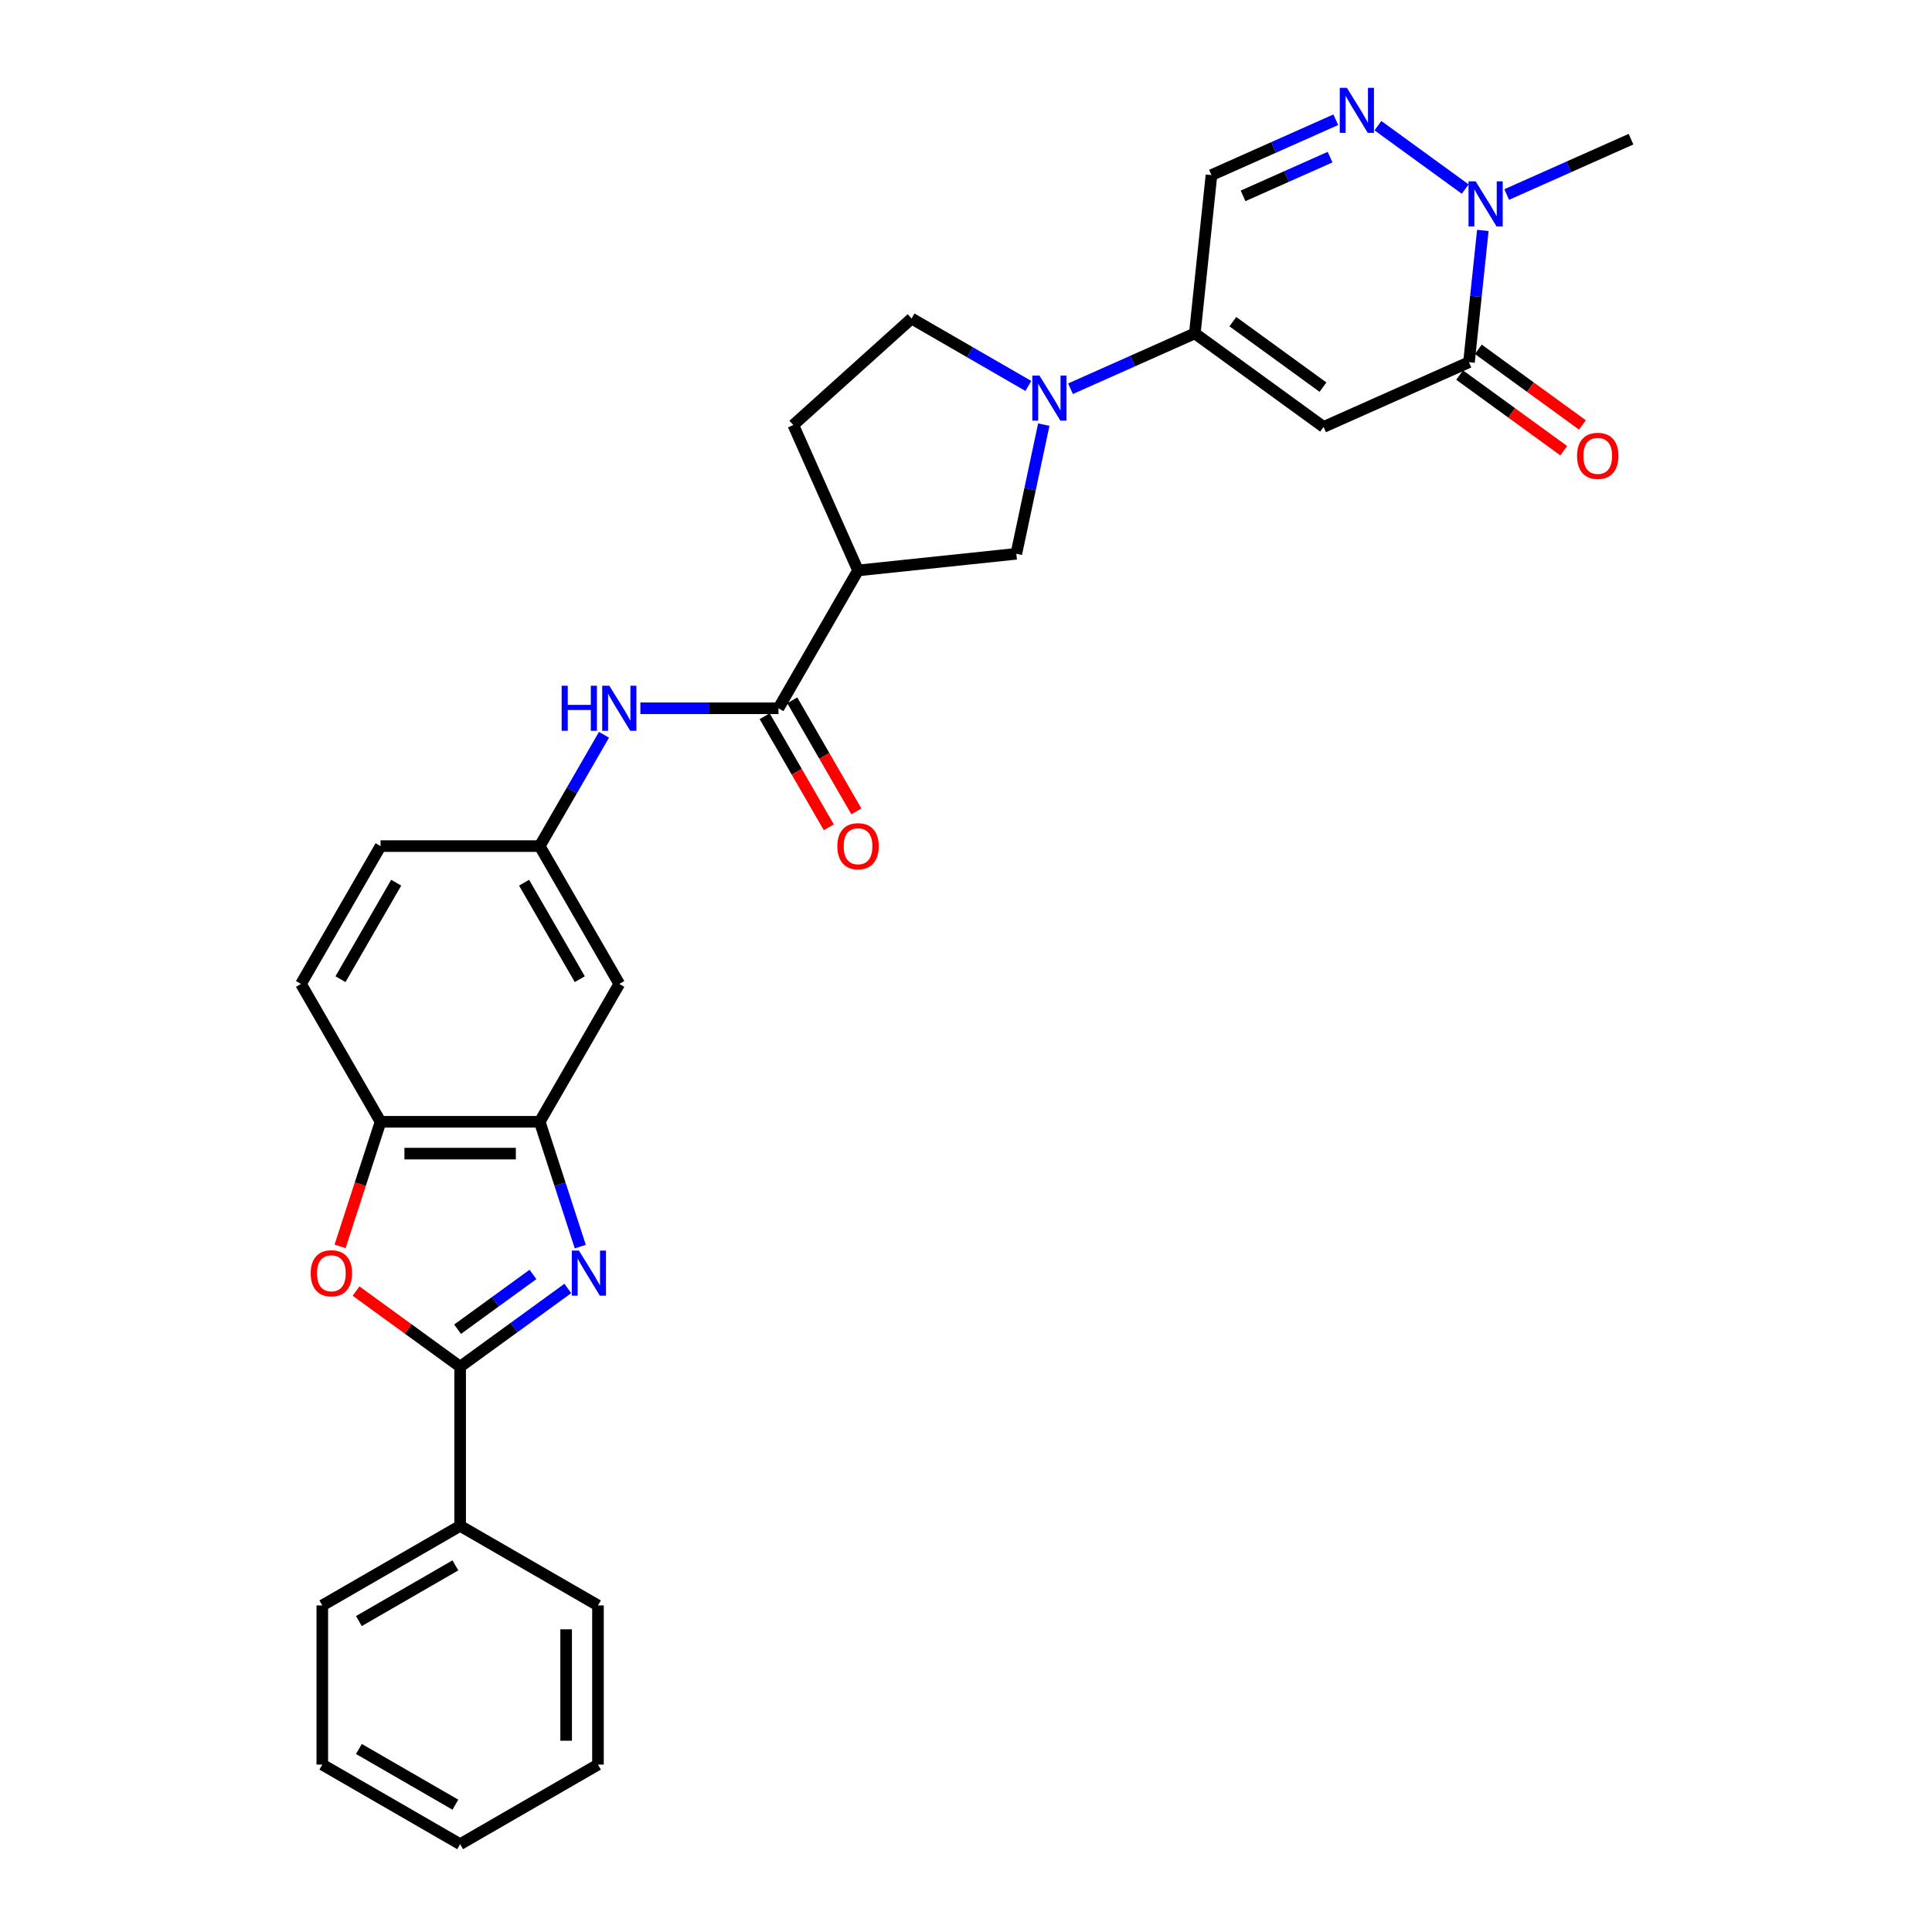 <?xml version='1.0' encoding='iso-8859-1'?>
<svg version='1.1' baseProfile='full'
              xmlns='http://www.w3.org/2000/svg'
                      xmlns:rdkit='http://www.rdkit.org/xml'
                      xmlns:xlink='http://www.w3.org/1999/xlink'
                  xml:space='preserve'
width='1000px' height='1000px' viewBox='0 0 1000 1000'>
<!-- END OF HEADER -->
<rect style='opacity:1.0;fill:#FFFFFF;stroke:none' width='1000' height='1000' x='0' y='0'> </rect>
<path class='bond-0' d='M 293.908,666.905 L 266.038,687.154' style='fill:none;fill-rule:evenodd;stroke:#0000FF;stroke-width:6px;stroke-linecap:butt;stroke-linejoin:miter;stroke-opacity:1' />
<path class='bond-0' d='M 266.038,687.154 L 238.168,707.403' style='fill:none;fill-rule:evenodd;stroke:#000000;stroke-width:6px;stroke-linecap:butt;stroke-linejoin:miter;stroke-opacity:1' />
<path class='bond-0' d='M 275.863,659.65 L 256.354,673.824' style='fill:none;fill-rule:evenodd;stroke:#0000FF;stroke-width:6px;stroke-linecap:butt;stroke-linejoin:miter;stroke-opacity:1' />
<path class='bond-0' d='M 256.354,673.824 L 236.845,687.999' style='fill:none;fill-rule:evenodd;stroke:#000000;stroke-width:6px;stroke-linecap:butt;stroke-linejoin:miter;stroke-opacity:1' />
<path class='bond-8' d='M 300.356,645.256 L 289.857,612.944' style='fill:none;fill-rule:evenodd;stroke:#0000FF;stroke-width:6px;stroke-linecap:butt;stroke-linejoin:miter;stroke-opacity:1' />
<path class='bond-8' d='M 289.857,612.944 L 279.359,580.632' style='fill:none;fill-rule:evenodd;stroke:#000000;stroke-width:6px;stroke-linecap:butt;stroke-linejoin:miter;stroke-opacity:1' />
<path class='bond-7' d='M 238.168,707.403 L 211.229,687.83' style='fill:none;fill-rule:evenodd;stroke:#000000;stroke-width:6px;stroke-linecap:butt;stroke-linejoin:miter;stroke-opacity:1' />
<path class='bond-7' d='M 211.229,687.83 L 184.29,668.258' style='fill:none;fill-rule:evenodd;stroke:#FF0000;stroke-width:6px;stroke-linecap:butt;stroke-linejoin:miter;stroke-opacity:1' />
<path class='bond-18' d='M 238.168,707.403 L 238.168,789.784' style='fill:none;fill-rule:evenodd;stroke:#000000;stroke-width:6px;stroke-linecap:butt;stroke-linejoin:miter;stroke-opacity:1' />
<path class='bond-1' d='M 685.084,220.979 L 618.437,172.557' style='fill:none;fill-rule:evenodd;stroke:#000000;stroke-width:6px;stroke-linecap:butt;stroke-linejoin:miter;stroke-opacity:1' />
<path class='bond-1' d='M 684.772,200.386 L 638.118,166.49' style='fill:none;fill-rule:evenodd;stroke:#000000;stroke-width:6px;stroke-linecap:butt;stroke-linejoin:miter;stroke-opacity:1' />
<path class='bond-3' d='M 685.084,220.979 L 760.343,187.472' style='fill:none;fill-rule:evenodd;stroke:#000000;stroke-width:6px;stroke-linecap:butt;stroke-linejoin:miter;stroke-opacity:1' />
<path class='bond-2' d='M 618.437,172.557 L 586.261,186.882' style='fill:none;fill-rule:evenodd;stroke:#000000;stroke-width:6px;stroke-linecap:butt;stroke-linejoin:miter;stroke-opacity:1' />
<path class='bond-2' d='M 586.261,186.882 L 554.085,201.208' style='fill:none;fill-rule:evenodd;stroke:#0000FF;stroke-width:6px;stroke-linecap:butt;stroke-linejoin:miter;stroke-opacity:1' />
<path class='bond-11' d='M 618.437,172.557 L 627.048,90.627' style='fill:none;fill-rule:evenodd;stroke:#000000;stroke-width:6px;stroke-linecap:butt;stroke-linejoin:miter;stroke-opacity:1' />
<path class='bond-19' d='M 755.501,194.136 L 782.44,213.709' style='fill:none;fill-rule:evenodd;stroke:#000000;stroke-width:6px;stroke-linecap:butt;stroke-linejoin:miter;stroke-opacity:1' />
<path class='bond-19' d='M 782.44,213.709 L 809.379,233.281' style='fill:none;fill-rule:evenodd;stroke:#FF0000;stroke-width:6px;stroke-linecap:butt;stroke-linejoin:miter;stroke-opacity:1' />
<path class='bond-19' d='M 765.185,180.807 L 792.124,200.379' style='fill:none;fill-rule:evenodd;stroke:#000000;stroke-width:6px;stroke-linecap:butt;stroke-linejoin:miter;stroke-opacity:1' />
<path class='bond-19' d='M 792.124,200.379 L 819.064,219.952' style='fill:none;fill-rule:evenodd;stroke:#FF0000;stroke-width:6px;stroke-linecap:butt;stroke-linejoin:miter;stroke-opacity:1' />
<path class='bond-34' d='M 760.343,187.472 L 763.927,153.369' style='fill:none;fill-rule:evenodd;stroke:#000000;stroke-width:6px;stroke-linecap:butt;stroke-linejoin:miter;stroke-opacity:1' />
<path class='bond-34' d='M 763.927,153.369 L 767.512,119.267' style='fill:none;fill-rule:evenodd;stroke:#0000FF;stroke-width:6px;stroke-linecap:butt;stroke-linejoin:miter;stroke-opacity:1' />
<path class='bond-4' d='M 691.399,61.976 L 659.224,76.302' style='fill:none;fill-rule:evenodd;stroke:#0000FF;stroke-width:6px;stroke-linecap:butt;stroke-linejoin:miter;stroke-opacity:1' />
<path class='bond-4' d='M 659.224,76.302 L 627.048,90.627' style='fill:none;fill-rule:evenodd;stroke:#000000;stroke-width:6px;stroke-linecap:butt;stroke-linejoin:miter;stroke-opacity:1' />
<path class='bond-4' d='M 688.448,81.325 L 665.925,91.353' style='fill:none;fill-rule:evenodd;stroke:#0000FF;stroke-width:6px;stroke-linecap:butt;stroke-linejoin:miter;stroke-opacity:1' />
<path class='bond-4' d='M 665.925,91.353 L 643.402,101.381' style='fill:none;fill-rule:evenodd;stroke:#000000;stroke-width:6px;stroke-linecap:butt;stroke-linejoin:miter;stroke-opacity:1' />
<path class='bond-6' d='M 713.214,65.044 L 758.384,97.862' style='fill:none;fill-rule:evenodd;stroke:#0000FF;stroke-width:6px;stroke-linecap:butt;stroke-linejoin:miter;stroke-opacity:1' />
<path class='bond-5' d='M 540.261,219.789 L 533.155,253.217' style='fill:none;fill-rule:evenodd;stroke:#0000FF;stroke-width:6px;stroke-linecap:butt;stroke-linejoin:miter;stroke-opacity:1' />
<path class='bond-5' d='M 533.155,253.217 L 526.05,286.645' style='fill:none;fill-rule:evenodd;stroke:#000000;stroke-width:6px;stroke-linecap:butt;stroke-linejoin:miter;stroke-opacity:1' />
<path class='bond-33' d='M 532.271,199.767 L 502.052,182.32' style='fill:none;fill-rule:evenodd;stroke:#0000FF;stroke-width:6px;stroke-linecap:butt;stroke-linejoin:miter;stroke-opacity:1' />
<path class='bond-33' d='M 502.052,182.32 L 471.834,164.874' style='fill:none;fill-rule:evenodd;stroke:#000000;stroke-width:6px;stroke-linecap:butt;stroke-linejoin:miter;stroke-opacity:1' />
<path class='bond-24' d='M 779.861,100.686 L 812.037,86.36' style='fill:none;fill-rule:evenodd;stroke:#0000FF;stroke-width:6px;stroke-linecap:butt;stroke-linejoin:miter;stroke-opacity:1' />
<path class='bond-24' d='M 812.037,86.36 L 844.213,72.035' style='fill:none;fill-rule:evenodd;stroke:#000000;stroke-width:6px;stroke-linecap:butt;stroke-linejoin:miter;stroke-opacity:1' />
<path class='bond-30' d='M 176.023,645.124 L 186.5,612.878' style='fill:none;fill-rule:evenodd;stroke:#FF0000;stroke-width:6px;stroke-linecap:butt;stroke-linejoin:miter;stroke-opacity:1' />
<path class='bond-30' d='M 186.5,612.878 L 196.978,580.632' style='fill:none;fill-rule:evenodd;stroke:#000000;stroke-width:6px;stroke-linecap:butt;stroke-linejoin:miter;stroke-opacity:1' />
<path class='bond-12' d='M 279.359,580.632 L 196.978,580.632' style='fill:none;fill-rule:evenodd;stroke:#000000;stroke-width:6px;stroke-linecap:butt;stroke-linejoin:miter;stroke-opacity:1' />
<path class='bond-12' d='M 267.001,597.108 L 209.335,597.108' style='fill:none;fill-rule:evenodd;stroke:#000000;stroke-width:6px;stroke-linecap:butt;stroke-linejoin:miter;stroke-opacity:1' />
<path class='bond-15' d='M 279.359,580.632 L 320.549,509.288' style='fill:none;fill-rule:evenodd;stroke:#000000;stroke-width:6px;stroke-linecap:butt;stroke-linejoin:miter;stroke-opacity:1' />
<path class='bond-9' d='M 402.93,366.6 L 367.193,366.6' style='fill:none;fill-rule:evenodd;stroke:#000000;stroke-width:6px;stroke-linecap:butt;stroke-linejoin:miter;stroke-opacity:1' />
<path class='bond-9' d='M 367.193,366.6 L 331.456,366.6' style='fill:none;fill-rule:evenodd;stroke:#0000FF;stroke-width:6px;stroke-linecap:butt;stroke-linejoin:miter;stroke-opacity:1' />
<path class='bond-10' d='M 402.93,366.6 L 444.12,295.256' style='fill:none;fill-rule:evenodd;stroke:#000000;stroke-width:6px;stroke-linecap:butt;stroke-linejoin:miter;stroke-opacity:1' />
<path class='bond-21' d='M 395.796,370.719 L 412.391,399.463' style='fill:none;fill-rule:evenodd;stroke:#000000;stroke-width:6px;stroke-linecap:butt;stroke-linejoin:miter;stroke-opacity:1' />
<path class='bond-21' d='M 412.391,399.463 L 428.986,428.206' style='fill:none;fill-rule:evenodd;stroke:#FF0000;stroke-width:6px;stroke-linecap:butt;stroke-linejoin:miter;stroke-opacity:1' />
<path class='bond-21' d='M 410.064,362.481 L 426.66,391.224' style='fill:none;fill-rule:evenodd;stroke:#000000;stroke-width:6px;stroke-linecap:butt;stroke-linejoin:miter;stroke-opacity:1' />
<path class='bond-21' d='M 426.66,391.224 L 443.255,419.968' style='fill:none;fill-rule:evenodd;stroke:#FF0000;stroke-width:6px;stroke-linecap:butt;stroke-linejoin:miter;stroke-opacity:1' />
<path class='bond-13' d='M 444.12,295.256 L 526.05,286.645' style='fill:none;fill-rule:evenodd;stroke:#000000;stroke-width:6px;stroke-linecap:butt;stroke-linejoin:miter;stroke-opacity:1' />
<path class='bond-20' d='M 444.12,295.256 L 410.613,219.997' style='fill:none;fill-rule:evenodd;stroke:#000000;stroke-width:6px;stroke-linecap:butt;stroke-linejoin:miter;stroke-opacity:1' />
<path class='bond-22' d='M 196.978,580.632 L 155.787,509.288' style='fill:none;fill-rule:evenodd;stroke:#000000;stroke-width:6px;stroke-linecap:butt;stroke-linejoin:miter;stroke-opacity:1' />
<path class='bond-14' d='M 312.625,380.324 L 295.992,409.134' style='fill:none;fill-rule:evenodd;stroke:#0000FF;stroke-width:6px;stroke-linecap:butt;stroke-linejoin:miter;stroke-opacity:1' />
<path class='bond-14' d='M 295.992,409.134 L 279.359,437.944' style='fill:none;fill-rule:evenodd;stroke:#000000;stroke-width:6px;stroke-linecap:butt;stroke-linejoin:miter;stroke-opacity:1' />
<path class='bond-16' d='M 320.549,509.288 L 279.359,437.944' style='fill:none;fill-rule:evenodd;stroke:#000000;stroke-width:6px;stroke-linecap:butt;stroke-linejoin:miter;stroke-opacity:1' />
<path class='bond-16' d='M 300.102,506.824 L 271.268,456.883' style='fill:none;fill-rule:evenodd;stroke:#000000;stroke-width:6px;stroke-linecap:butt;stroke-linejoin:miter;stroke-opacity:1' />
<path class='bond-23' d='M 279.359,437.944 L 196.978,437.944' style='fill:none;fill-rule:evenodd;stroke:#000000;stroke-width:6px;stroke-linecap:butt;stroke-linejoin:miter;stroke-opacity:1' />
<path class='bond-17' d='M 471.834,164.874 L 410.613,219.997' style='fill:none;fill-rule:evenodd;stroke:#000000;stroke-width:6px;stroke-linecap:butt;stroke-linejoin:miter;stroke-opacity:1' />
<path class='bond-25' d='M 238.168,789.784 L 166.824,830.974' style='fill:none;fill-rule:evenodd;stroke:#000000;stroke-width:6px;stroke-linecap:butt;stroke-linejoin:miter;stroke-opacity:1' />
<path class='bond-25' d='M 235.705,810.231 L 185.764,839.064' style='fill:none;fill-rule:evenodd;stroke:#000000;stroke-width:6px;stroke-linecap:butt;stroke-linejoin:miter;stroke-opacity:1' />
<path class='bond-26' d='M 238.168,789.784 L 309.512,830.974' style='fill:none;fill-rule:evenodd;stroke:#000000;stroke-width:6px;stroke-linecap:butt;stroke-linejoin:miter;stroke-opacity:1' />
<path class='bond-31' d='M 155.787,509.288 L 196.978,437.944' style='fill:none;fill-rule:evenodd;stroke:#000000;stroke-width:6px;stroke-linecap:butt;stroke-linejoin:miter;stroke-opacity:1' />
<path class='bond-31' d='M 176.235,506.824 L 205.068,456.883' style='fill:none;fill-rule:evenodd;stroke:#000000;stroke-width:6px;stroke-linecap:butt;stroke-linejoin:miter;stroke-opacity:1' />
<path class='bond-27' d='M 166.824,830.974 L 166.824,913.355' style='fill:none;fill-rule:evenodd;stroke:#000000;stroke-width:6px;stroke-linecap:butt;stroke-linejoin:miter;stroke-opacity:1' />
<path class='bond-28' d='M 309.512,830.974 L 309.512,913.355' style='fill:none;fill-rule:evenodd;stroke:#000000;stroke-width:6px;stroke-linecap:butt;stroke-linejoin:miter;stroke-opacity:1' />
<path class='bond-28' d='M 293.036,843.331 L 293.036,900.998' style='fill:none;fill-rule:evenodd;stroke:#000000;stroke-width:6px;stroke-linecap:butt;stroke-linejoin:miter;stroke-opacity:1' />
<path class='bond-32' d='M 166.824,913.355 L 238.168,954.545' style='fill:none;fill-rule:evenodd;stroke:#000000;stroke-width:6px;stroke-linecap:butt;stroke-linejoin:miter;stroke-opacity:1' />
<path class='bond-32' d='M 185.764,905.265 L 235.705,934.098' style='fill:none;fill-rule:evenodd;stroke:#000000;stroke-width:6px;stroke-linecap:butt;stroke-linejoin:miter;stroke-opacity:1' />
<path class='bond-29' d='M 309.512,913.355 L 238.168,954.545' style='fill:none;fill-rule:evenodd;stroke:#000000;stroke-width:6px;stroke-linecap:butt;stroke-linejoin:miter;stroke-opacity:1' />
<path  class='atom-0' d='M 299.659 647.315
L 307.304 659.672
Q 308.062 660.892, 309.281 663.1
Q 310.5 665.307, 310.566 665.439
L 310.566 647.315
L 313.663 647.315
L 313.663 670.646
L 310.467 670.646
L 302.262 657.135
Q 301.306 655.553, 300.285 653.741
Q 299.296 651.929, 299 651.368
L 299 670.646
L 295.968 670.646
L 295.968 647.315
L 299.659 647.315
' fill='#0000FF'/>
<path  class='atom-5' d='M 697.149 45.455
L 704.794 57.812
Q 705.552 59.031, 706.772 61.239
Q 707.991 63.447, 708.057 63.578
L 708.057 45.455
L 711.154 45.455
L 711.154 68.785
L 707.958 68.785
L 699.753 55.274
Q 698.797 53.693, 697.776 51.88
Q 696.787 50.068, 696.49 49.508
L 696.49 68.785
L 693.459 68.785
L 693.459 45.455
L 697.149 45.455
' fill='#0000FF'/>
<path  class='atom-6' d='M 538.021 194.399
L 545.666 206.756
Q 546.424 207.975, 547.643 210.183
Q 548.862 212.391, 548.928 212.523
L 548.928 194.399
L 552.026 194.399
L 552.026 217.729
L 548.829 217.729
L 540.624 204.219
Q 539.669 202.637, 538.647 200.825
Q 537.658 199.012, 537.362 198.452
L 537.362 217.729
L 534.33 217.729
L 534.33 194.399
L 538.021 194.399
' fill='#0000FF'/>
<path  class='atom-7' d='M 763.797 93.877
L 771.442 106.234
Q 772.2 107.453, 773.419 109.661
Q 774.638 111.869, 774.704 112.001
L 774.704 93.877
L 777.802 93.877
L 777.802 117.207
L 774.605 117.207
L 766.4 103.697
Q 765.445 102.115, 764.423 100.303
Q 763.435 98.49, 763.138 97.93
L 763.138 117.207
L 760.106 117.207
L 760.106 93.877
L 763.797 93.877
' fill='#0000FF'/>
<path  class='atom-8' d='M 160.811 659.046
Q 160.811 653.444, 163.579 650.314
Q 166.347 647.184, 171.521 647.184
Q 176.694 647.184, 179.462 650.314
Q 182.23 653.444, 182.23 659.046
Q 182.23 664.714, 179.429 667.944
Q 176.628 671.14, 171.521 671.14
Q 166.38 671.14, 163.579 667.944
Q 160.811 664.747, 160.811 659.046
M 171.521 668.504
Q 175.079 668.504, 176.991 666.131
Q 178.935 663.726, 178.935 659.046
Q 178.935 654.466, 176.991 652.159
Q 175.079 649.82, 171.521 649.82
Q 167.962 649.82, 166.018 652.126
Q 164.106 654.433, 164.106 659.046
Q 164.106 663.759, 166.018 666.131
Q 167.962 668.504, 171.521 668.504
' fill='#FF0000'/>
<path  class='atom-15' d='M 290.711 354.935
L 293.874 354.935
L 293.874 364.853
L 305.803 364.853
L 305.803 354.935
L 308.966 354.935
L 308.966 378.265
L 305.803 378.265
L 305.803 367.489
L 293.874 367.489
L 293.874 378.265
L 290.711 378.265
L 290.711 354.935
' fill='#0000FF'/>
<path  class='atom-15' d='M 315.392 354.935
L 323.037 367.292
Q 323.795 368.511, 325.014 370.719
Q 326.233 372.927, 326.299 373.058
L 326.299 354.935
L 329.397 354.935
L 329.397 378.265
L 326.2 378.265
L 317.995 364.754
Q 317.04 363.173, 316.018 361.36
Q 315.03 359.548, 314.733 358.988
L 314.733 378.265
L 311.701 378.265
L 311.701 354.935
L 315.392 354.935
' fill='#0000FF'/>
<path  class='atom-20' d='M 816.281 235.96
Q 816.281 230.358, 819.049 227.227
Q 821.817 224.097, 826.99 224.097
Q 832.164 224.097, 834.932 227.227
Q 837.7 230.358, 837.7 235.96
Q 837.7 241.628, 834.899 244.857
Q 832.098 248.053, 826.99 248.053
Q 821.85 248.053, 819.049 244.857
Q 816.281 241.661, 816.281 235.96
M 826.99 245.417
Q 830.549 245.417, 832.461 243.045
Q 834.405 240.639, 834.405 235.96
Q 834.405 231.379, 832.461 229.073
Q 830.549 226.733, 826.99 226.733
Q 823.432 226.733, 821.487 229.04
Q 819.576 231.346, 819.576 235.96
Q 819.576 240.672, 821.487 243.045
Q 823.432 245.417, 826.99 245.417
' fill='#FF0000'/>
<path  class='atom-22' d='M 433.411 438.01
Q 433.411 432.408, 436.179 429.277
Q 438.947 426.147, 444.12 426.147
Q 449.294 426.147, 452.062 429.277
Q 454.83 432.408, 454.83 438.01
Q 454.83 443.677, 452.029 446.907
Q 449.228 450.103, 444.12 450.103
Q 438.98 450.103, 436.179 446.907
Q 433.411 443.71, 433.411 438.01
M 444.12 447.467
Q 447.679 447.467, 449.59 445.094
Q 451.535 442.689, 451.535 438.01
Q 451.535 433.429, 449.59 431.123
Q 447.679 428.783, 444.12 428.783
Q 440.562 428.783, 438.617 431.09
Q 436.706 433.396, 436.706 438.01
Q 436.706 442.722, 438.617 445.094
Q 440.562 447.467, 444.12 447.467
' fill='#FF0000'/>
</svg>
